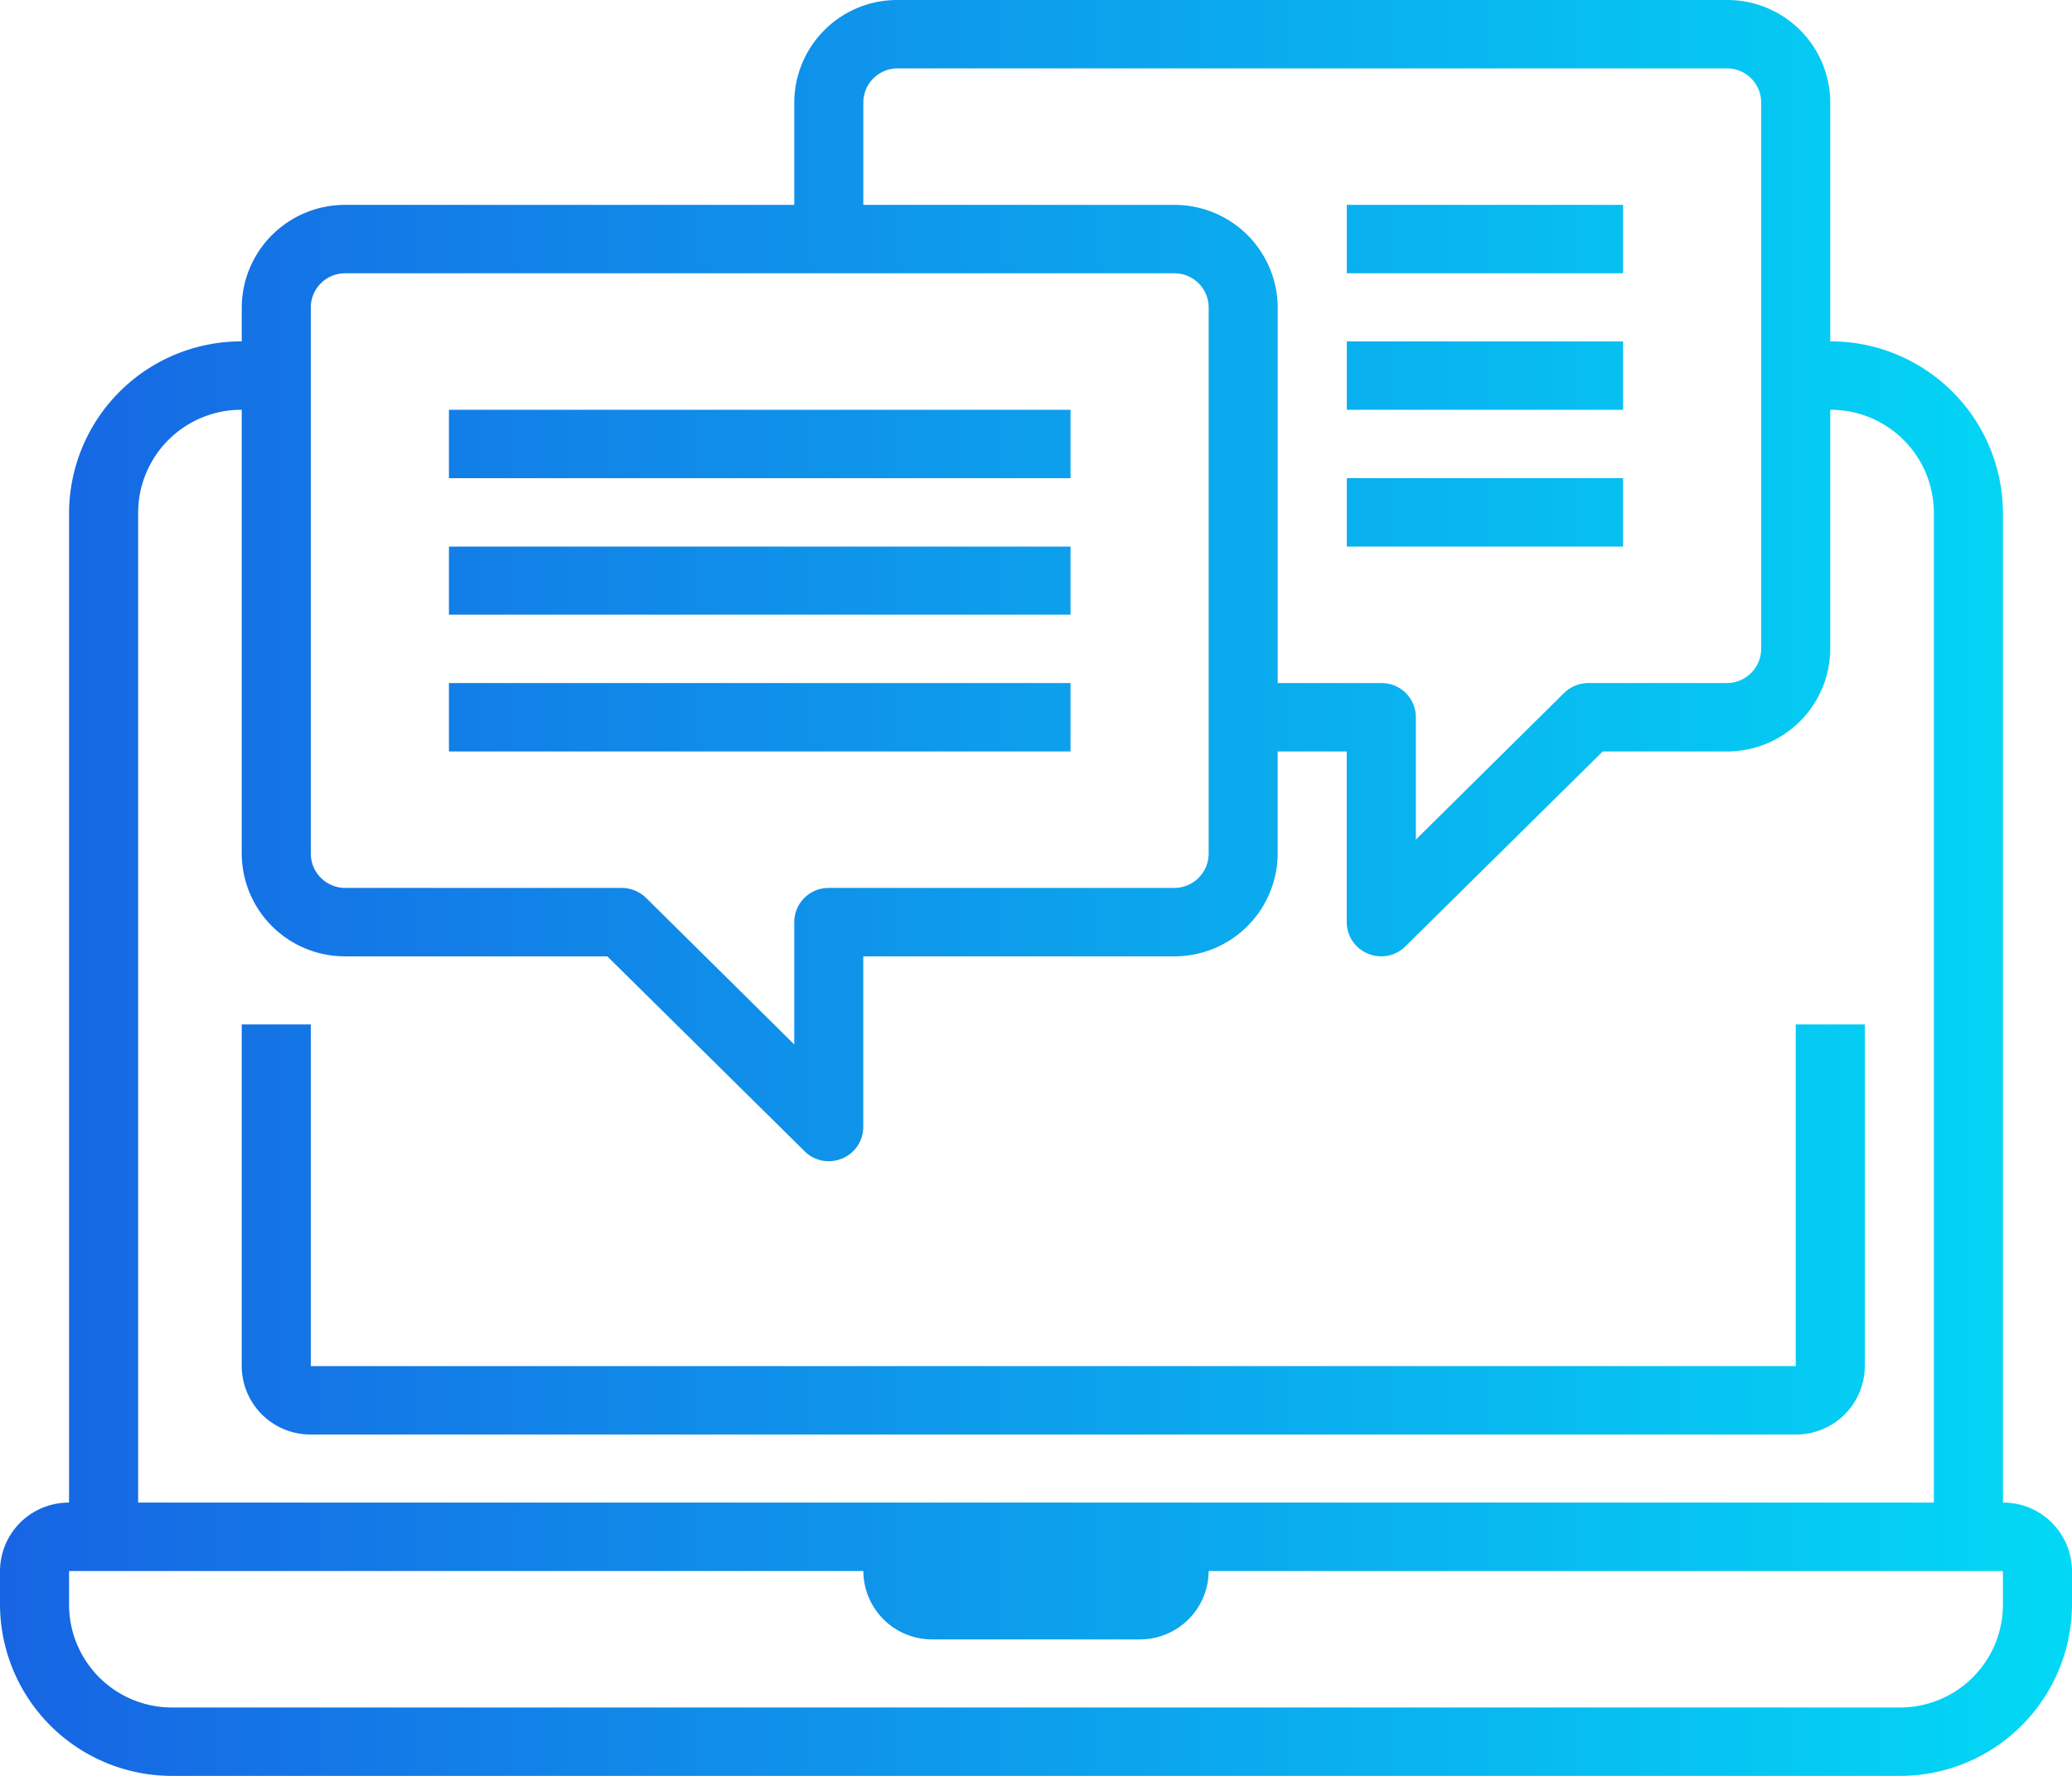 <svg 
 xmlns="http://www.w3.org/2000/svg"
 xmlns:xlink="http://www.w3.org/1999/xlink"
 width="63px" height="54px">
<defs>
<linearGradient id="PSgrad_0" x1="0%" x2="100%" y1="0%" y2="0%">
  <stop offset="0%" stop-color="rgb(23,100,227)" stop-opacity="1" />
  <stop offset="100%" stop-color="rgb(2,217,245)" stop-opacity="1" />
</linearGradient>

</defs>
<path fill-rule="evenodd"  fill="url(#PSgrad_0)"
d="M941.9,2102.69v-30.11a5.236,5.236,0,0,0-5.25-5.2v-7.27a3.128,3.128,0,0,0-3.15-3.11H908.3a3.128,3.128,0,0,0-3.15,3.11v3.12H891.5a3.137,3.137,0,0,0-3.15,3.12v1.03a5.236,5.236,0,0,0-5.25,5.2v30.11a2.089,2.089,0,0,0-2.1,2.08v1.04a5.227,5.227,0,0,0,5.25,5.19h52.5a5.228,5.228,0,0,0,5.25-5.19v-1.04A2.089,2.089,0,0,0,941.9,2102.69Zm-34.65-42.58a1.039,1.039,0,0,1,1.05-1.03h25.2a1.039,1.039,0,0,1,1.05,1.03v16.62a1.048,1.048,0,0,1-1.05,1.04h-4.2a1.071,1.071,0,0,0-.742.3l-4.508,4.46v-3.72a1.041,1.041,0,0,0-1.05-1.04h-3.15v-11.42a3.137,3.137,0,0,0-3.15-3.12h-9.45v-3.12Zm-16.8,6.24a1.041,1.041,0,0,1,1.05-1.04h25.2a1.041,1.041,0,0,1,1.05,1.04v16.61a1.048,1.048,0,0,1-1.05,1.04H906.2a1.041,1.041,0,0,0-1.05,1.04v3.72l-4.508-4.46a1.073,1.073,0,0,0-.742-0.3h-8.4a1.048,1.048,0,0,1-1.05-1.04v-16.61Zm-5.25,6.23a3.137,3.137,0,0,1,3.15-3.12v13.5a3.137,3.137,0,0,0,3.15,3.12h7.965l5.993,5.92a1.038,1.038,0,0,0,.742.31,1.1,1.1,0,0,0,.4-0.08,1.039,1.039,0,0,0,.648-0.96v-5.19h9.45a3.137,3.137,0,0,0,3.15-3.12v-3.11h2.1v5.19a1.039,1.039,0,0,0,.648.96,1.1,1.1,0,0,0,.4.08,1.039,1.039,0,0,0,.742-0.31l5.993-5.92H933.5a3.137,3.137,0,0,0,3.15-3.12v-7.27a3.137,3.137,0,0,1,3.15,3.12v30.11H885.2v-30.11Zm56.7,33.23a3.128,3.128,0,0,1-3.15,3.11h-52.5a3.128,3.128,0,0,1-3.15-3.11v-1.04h24.15a2.089,2.089,0,0,0,2.1,2.08h6.3a2.089,2.089,0,0,0,2.1-2.08H941.9v1.04Zm-47.25-36.35h18.9v2.08h-18.9v-2.08Zm0,4.16h18.9v2.07h-18.9v-2.07Zm0,4.15h18.9v2.08h-18.9v-2.08Zm27.3-14.54h8.4v2.08h-8.4v-2.08Zm0,4.15h8.4v2.08h-8.4v-2.08Zm0,4.16h8.4v2.08h-8.4v-2.08Zm13.65,16.61v10.39H890.45v-10.39h-2.1v10.39a2.089,2.089,0,0,0,2.1,2.08H935.6a2.089,2.089,0,0,0,2.1-2.08v-10.39h-2.1Z" transform="translate(-881 -2057)"/>
</svg>
